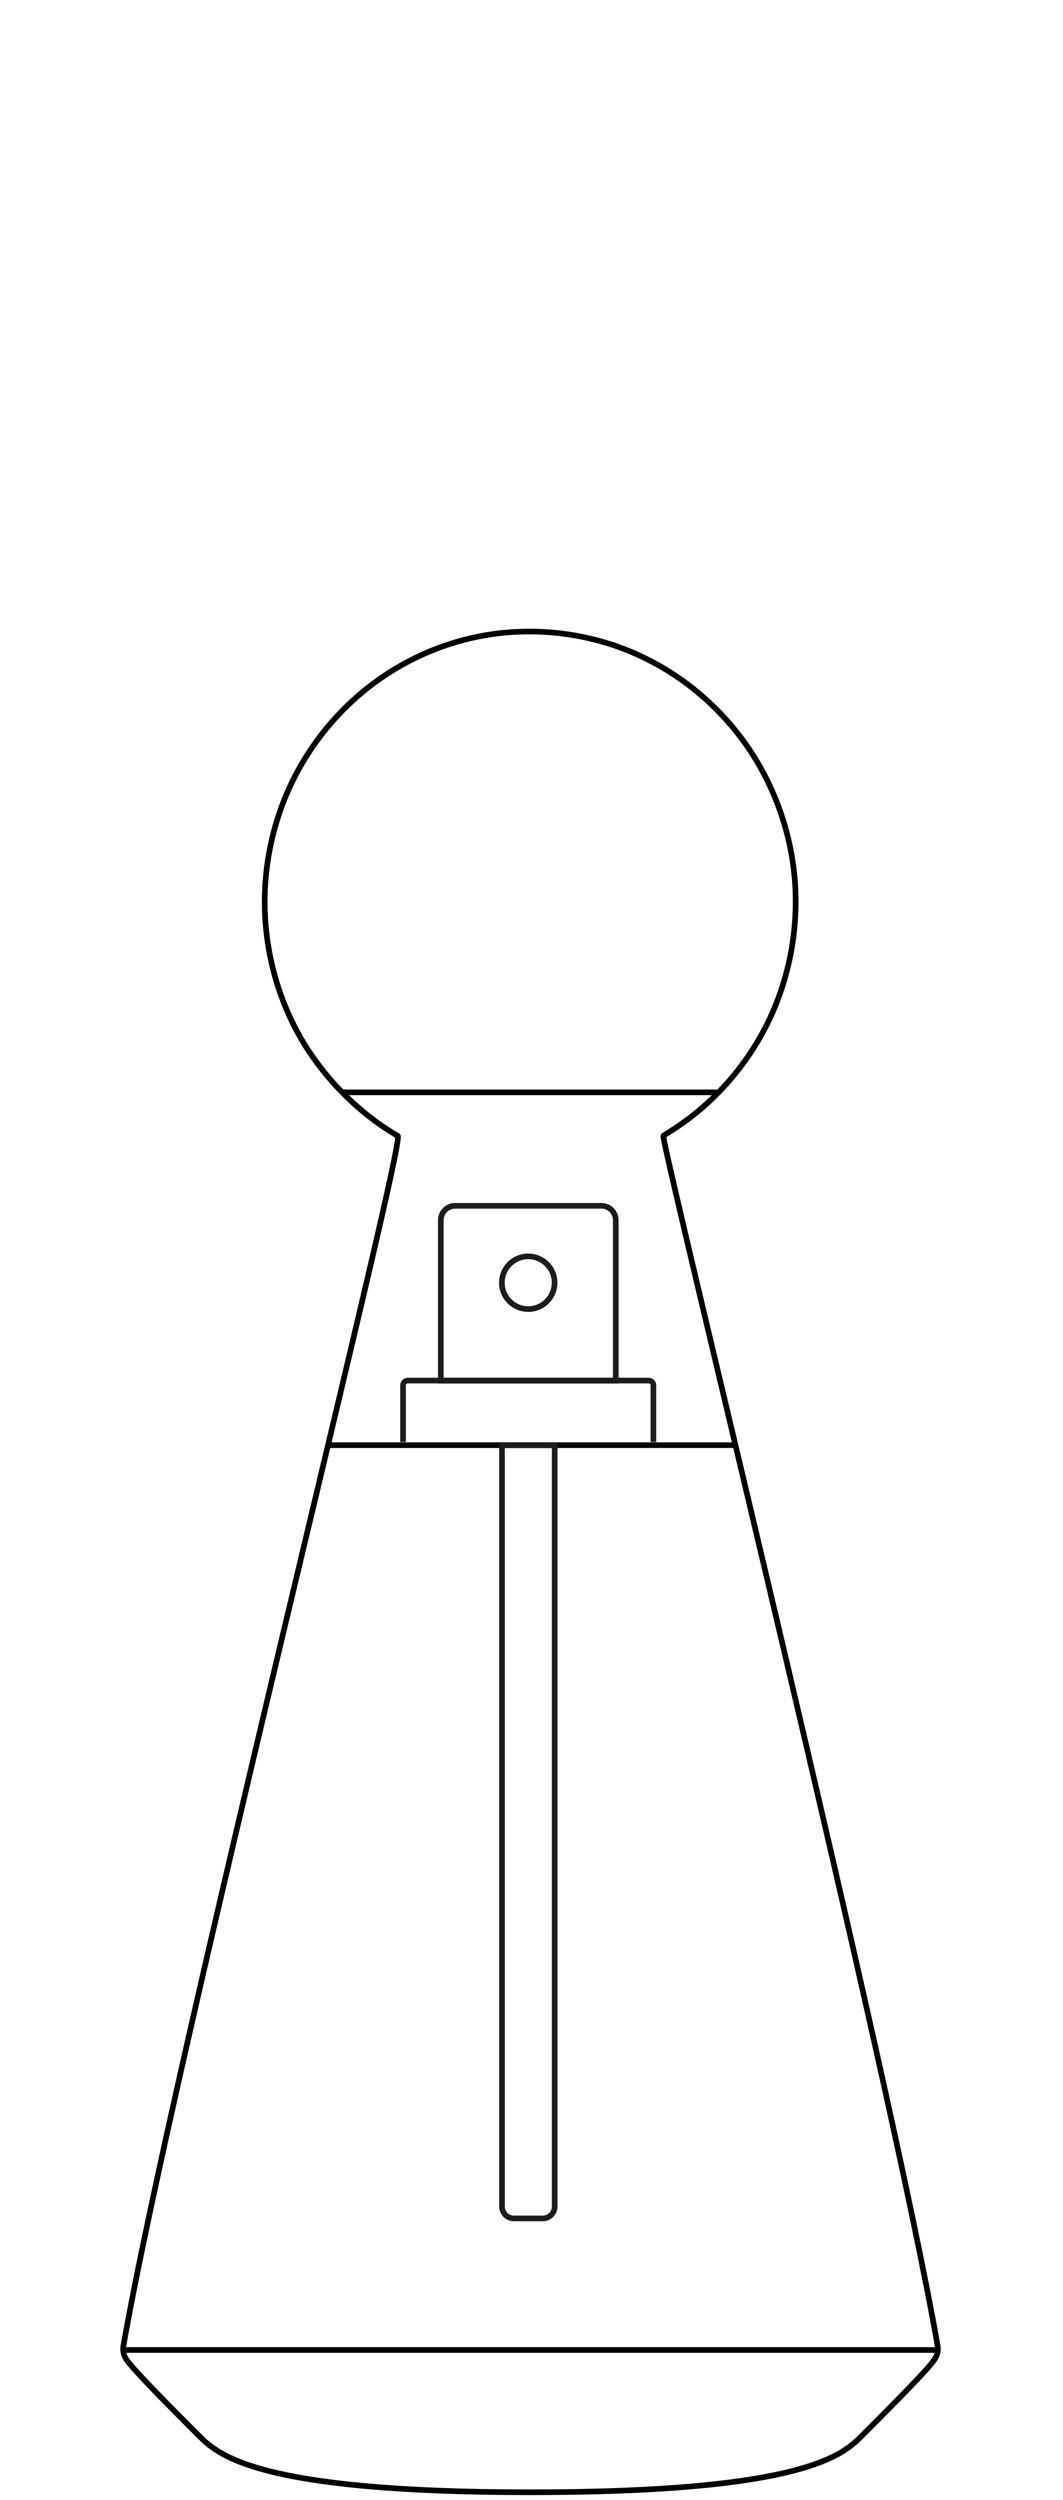<svg xml:space="preserve" style="enable-background:new 0 0 940 2210;" viewBox="0 0 940 2210" y="0px" x="0px" xmlns:xlink="http://www.w3.org/1999/xlink" xmlns="http://www.w3.org/2000/svg" id="Layer_1" version="1.1">
<style type="text/css">
	.st0{display:none;}
	.st1{display:inline;}
	.st2{fill:none;stroke:#000000;stroke-width:2;stroke-miterlimit:10;}
	.st3{display:inline;fill:none;stroke:#000000;stroke-width:2;stroke-miterlimit:10;}
	.st4{fill:none;stroke:#000000;stroke-width:5;stroke-miterlimit:10;}
	.st5{fill:none;stroke:#1C1C1A;stroke-width:5;stroke-miterlimit:10;}
</style>
<g class="st0" id="Layer_3">
</g>
<g class="st0" id="Layer_2_00000141440318580507087870000010361998393862923945_">
	<g class="st1">
		<path d="M569.2,853.5c24.7-25.3,40-59.8,40-98c0-77.3-62.7-140-140-140s-140.1,62.7-140.1,140c0,38.1,15.3,72.7,40,98" class="st2"></path>
		<path d="M369.1,853.5c25.4-3.7,60.8-6,100-6s74.6,2.3,100,6" class="st2"></path>
		<path d="M369.1,853.5c4.9,5.1,10.3,9.7,15.9,14c4.2,3.2,8.6,6.1,13.1,8.8c20.8-1.8,45.1-2.8,71-2.8s50.2,1,71,2.8
			c4.5-2.7,8.9-5.6,13.1-8.8c5.7-4.3,11-8.9,15.9-14" class="st2"></path>
	</g>
	<line y2="1043.4" x2="578.1" y1="1043.4" x1="360.1" class="st3"></line>
	<path d="M540.1,876.2l147,637.2c0,0,3,11-4,18c-8,8-42,42-42,42s-18.4,22-172,22s-172-22-172-22s-34-34-42-42
		c-7-7-4-18-4-18l147-637.2" class="st3"></path>
</g>
<g id="Layer_4">
</g>
<g id="Layer_5">
	<path d="M108.5,2069.2" class="st4"></path>
	<path d="M108.5,2077.5" class="st4"></path>
	<path d="M469.3,559.8" class="st4"></path>
	<path d="M829.7,2069.2" class="st4"></path>
	<path d="M829.7,2077.5" class="st4"></path>
	<line y2="1005.8" x2="351.7" y1="1005.8" x1="351.7" class="st4"></line>
	<path d="M469.1,2203.3c-243.3,0-276.7-33.5-293.5-50.3c-58.7-58.7-62.9-65.1-65.1-69.3c-1.5-3.2-2-6.7-1.3-10.2
		c43.4-247.9,250.7-1067.8,242.5-1069.3c-19-11.1-36.2-25-51.3-40.8c-0.3-0.3-0.7-0.8-1.2-1.2c-10.6-11.2-20.1-23.5-28.5-36.6
		c-22.1-35.2-34.5-76-36.4-117.6c-1.8-41.4,7-83,25.7-120.1c17.8-35.2,44.3-65.9,76.8-88.4c33.2-23,71.9-37.1,112.2-40.4
		c42.4-3.5,85.9,4.7,123.9,24c34.5,17.4,64.4,43.4,86.7,75c23.8,33.9,38.6,73.8,42.8,115c4.2,41.8-2.7,84.5-19.6,122.8
		c-16.1,36.2-41.4,68.3-72.9,92.4c-7.4,5.5-14.9,10.7-22.8,15.4c-0.3,0.2-0.5,0.7-0.5,1c3.2,27.7,199.7,824.3,242.5,1068.9
		c0.7,3.4,0.2,6.9-1.5,10.1c-2,4.2-6.5,10.7-65.1,69.3C745.8,2169.8,712.4,2203.3,469.1,2203.3" class="st4"></path>
</g>
<path d="M301.7,965.7h332.7" class="st4"></path>
<line y2="1277.6" x2="650.2" y1="1277.6" x1="291.3" class="st4"></line>
<path d="M544.4,1217.2" class="st5"></path>
<path d="M389.9,1217.2" class="st5"></path>
<path d="M348,1274.8" class="st5"></path>
<path d="M577.8,1274.8v-50.1c0-2.3-1.8-4.2-4.2-4.2h-213c-2.3,0-4.2,1.8-4.2,4.2v50.1" class="st5"></path>
<path d="M544.4,1220.6H389.8v-142c0-6.9,5.7-12.6,12.6-12.6h129.5c6.9,0,12.6,5.7,12.6,12.6V1220.6z" class="st5"></path>
<path d="M467.1,1110.7c-12.9,0-23.3,10.4-23.3,23.3s10.4,23.3,23.3,23.3c12.9,0,23.3-10.4,23.3-23.3
	C490.6,1121.3,480,1110.7,467.1,1110.7z" class="st5"></path>
<path d="M480,1961.2h-25.5c-5.9,0-10.6-4.7-10.6-10.6v-673h46.6v673C490.6,1956.5,485.7,1961.2,480,1961.2z" class="st5"></path>
<line y2="2077.5" x2="829.7" y1="2077.5" x1="108.5" class="st4"></line>
</svg>
